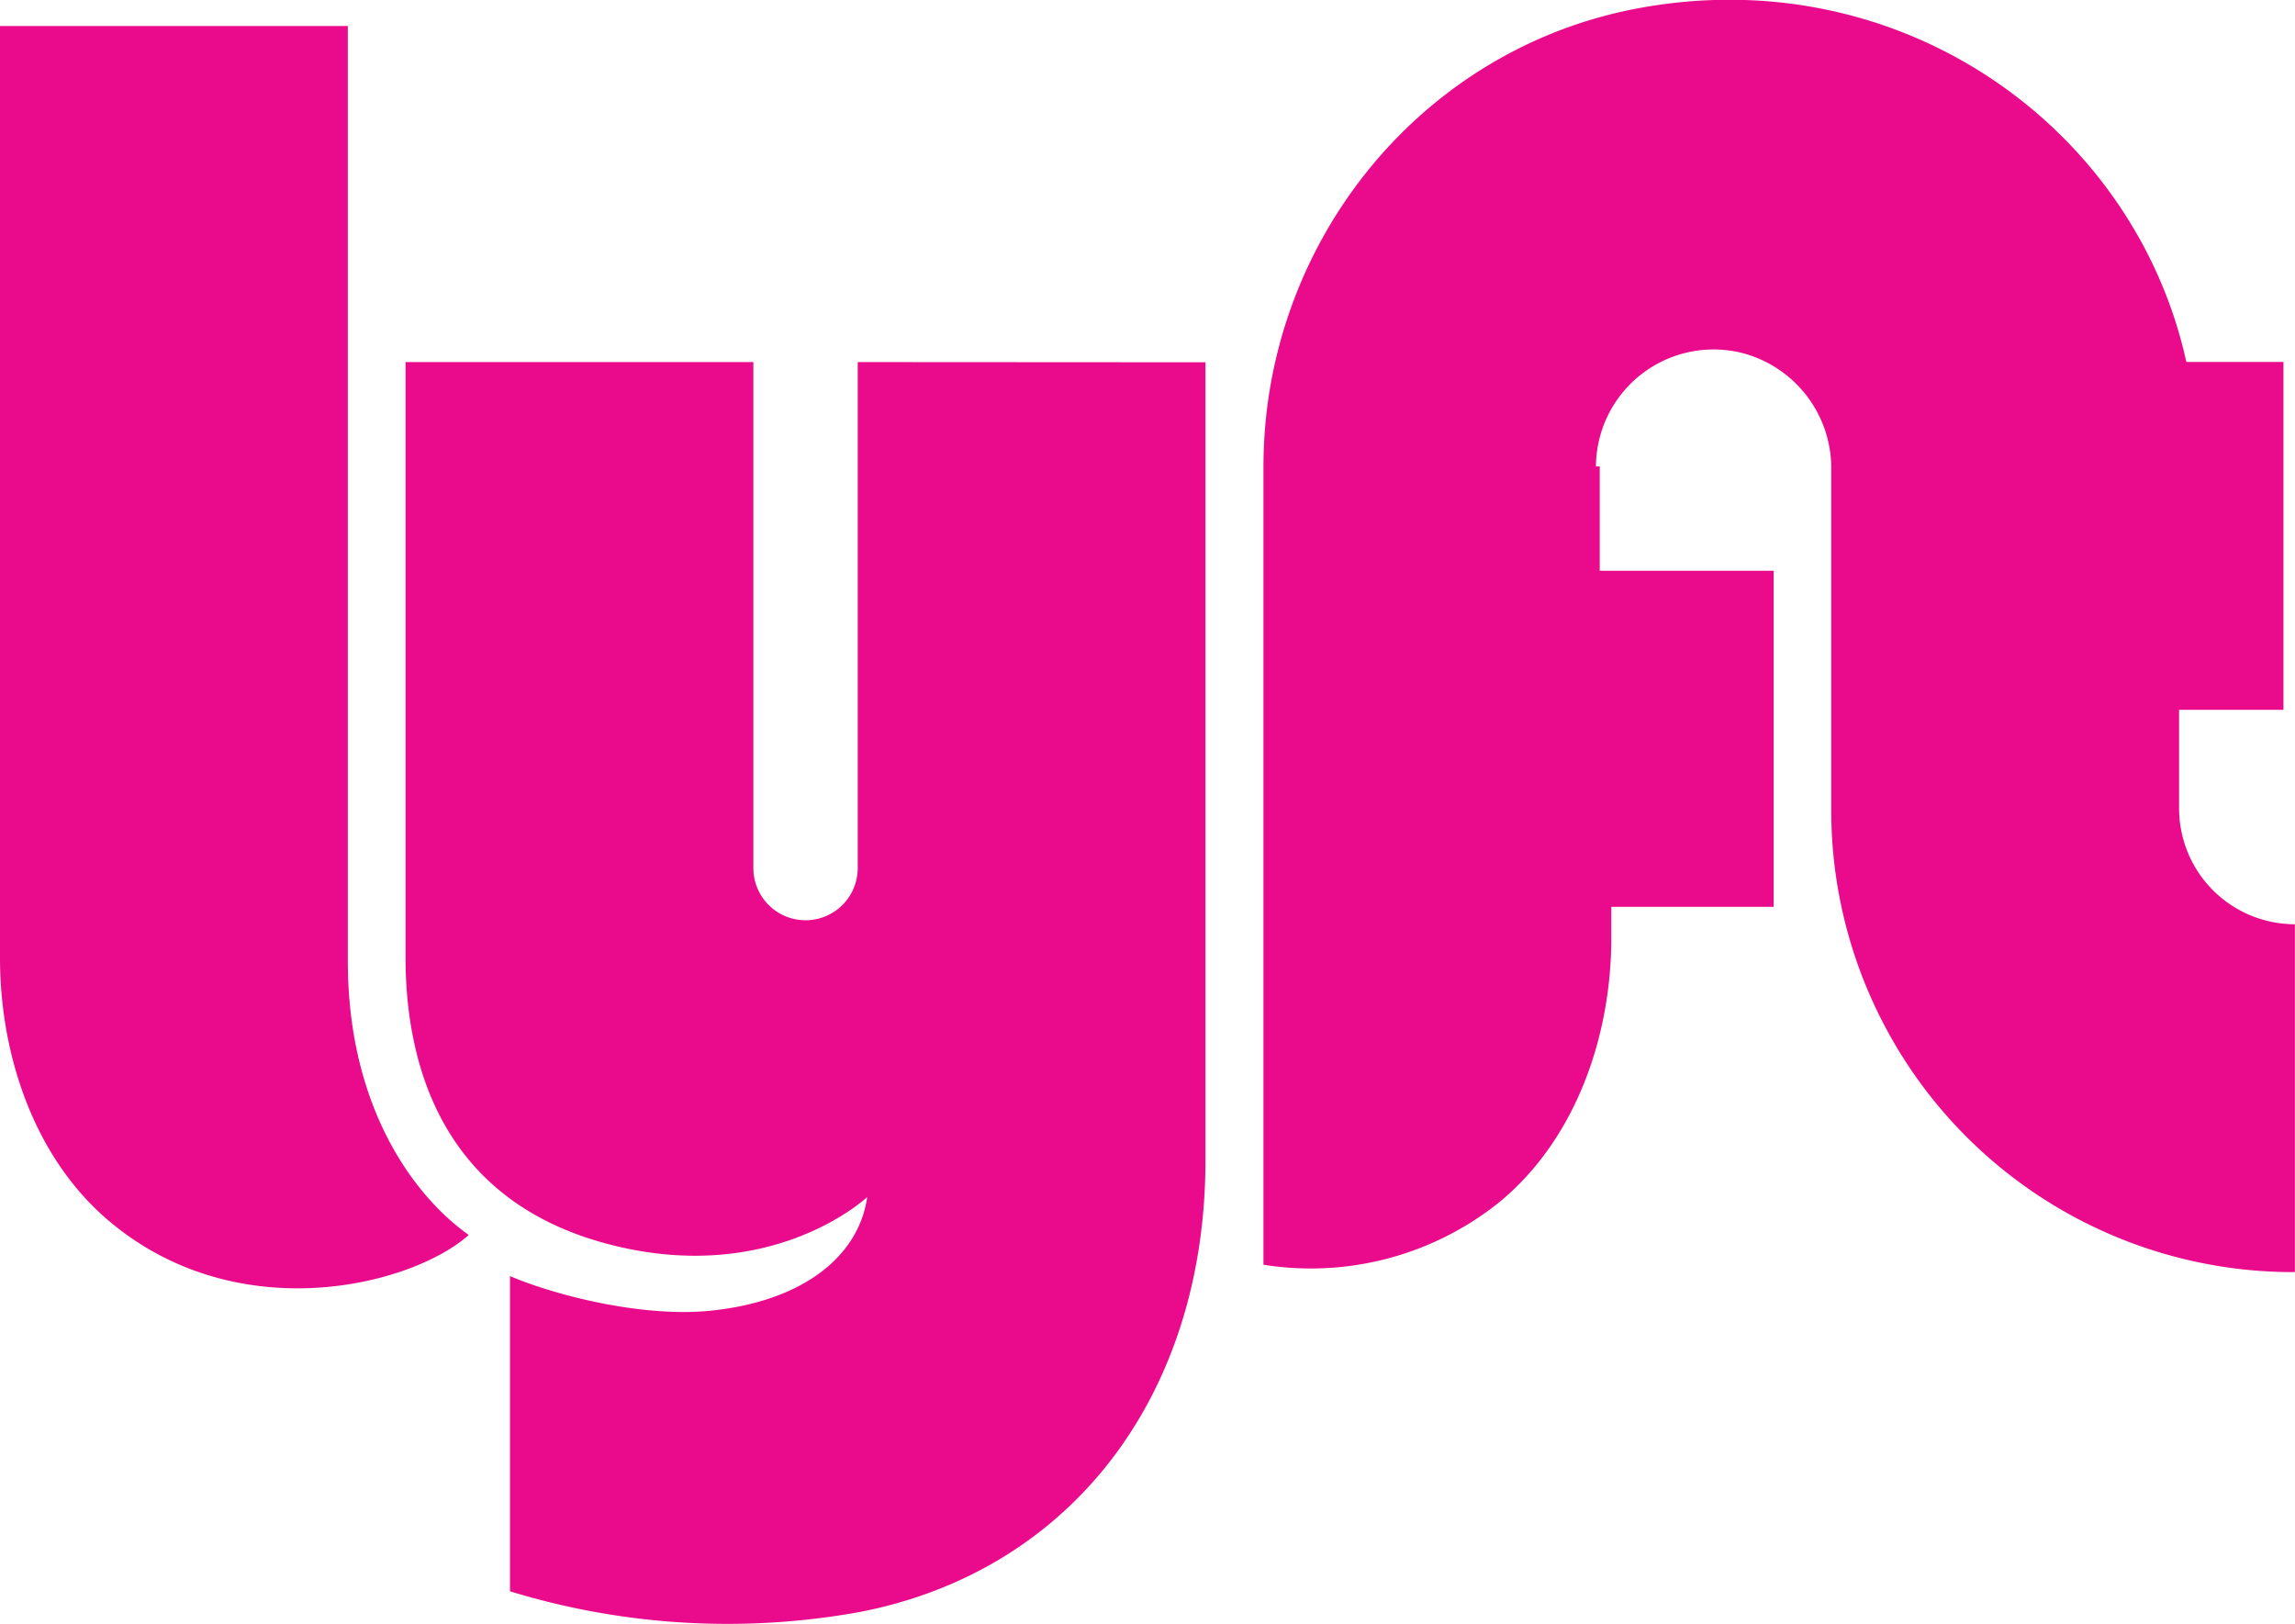 <?xml version="1.0" encoding="UTF-8"?>
<svg xmlns="http://www.w3.org/2000/svg" viewBox="0 0 224.33 158.74">
  <defs>
    <style>.cls-1{fill:#ea0b8c;fill-rule:evenodd;}</style>
  </defs>
  <g id="Layer_2" data-name="Layer 2">
    <g id="Layer_1-2" data-name="Layer 1">
      <g id="Page-1">
        <g id="logos">
          <path id="logo_standard" data-name="logo standard" class="cls-1" d="M0,2.54H34v91.4c0,14.46,6.6,23.08,11.82,26.77-5.52,4.93-22.42,9.24-35-1.23C3.38,113.31,0,103.17,0,93.63ZM213,79V69.38h10.2v-34h-9.49C208.61,12.16,185.24-4.39,159.16,1,138.24,5.39,123.5,24.25,123.5,45.62v78a29.43,29.43,0,0,0,23-6.07c7.55-6.17,11-16.31,11-25.85V88.64h15.87V55.79h-17V45.59H156a11.5,11.5,0,0,1,14.2-11.11A11.64,11.64,0,0,1,179,46v33.4a45.14,45.14,0,0,0,45.32,44.94v-34A11.33,11.33,0,0,1,213,79ZM83.84,35.39V84.85a5.1,5.1,0,0,1-10.2,0V35.39h-34V93.56c0,10.46,3.54,23.69,19.65,28S84.77,117,84.77,117c-.85,5.88-6.38,10.19-15.28,11.11-6.73.7-15.34-1.54-19.64-3.38v30.81A72.57,72.57,0,0,0,84,157.57c20.74-4,33.83-21.23,33.83-44.16v-78Z"></path>
        </g>
      </g>
    </g>
  </g>
</svg>
